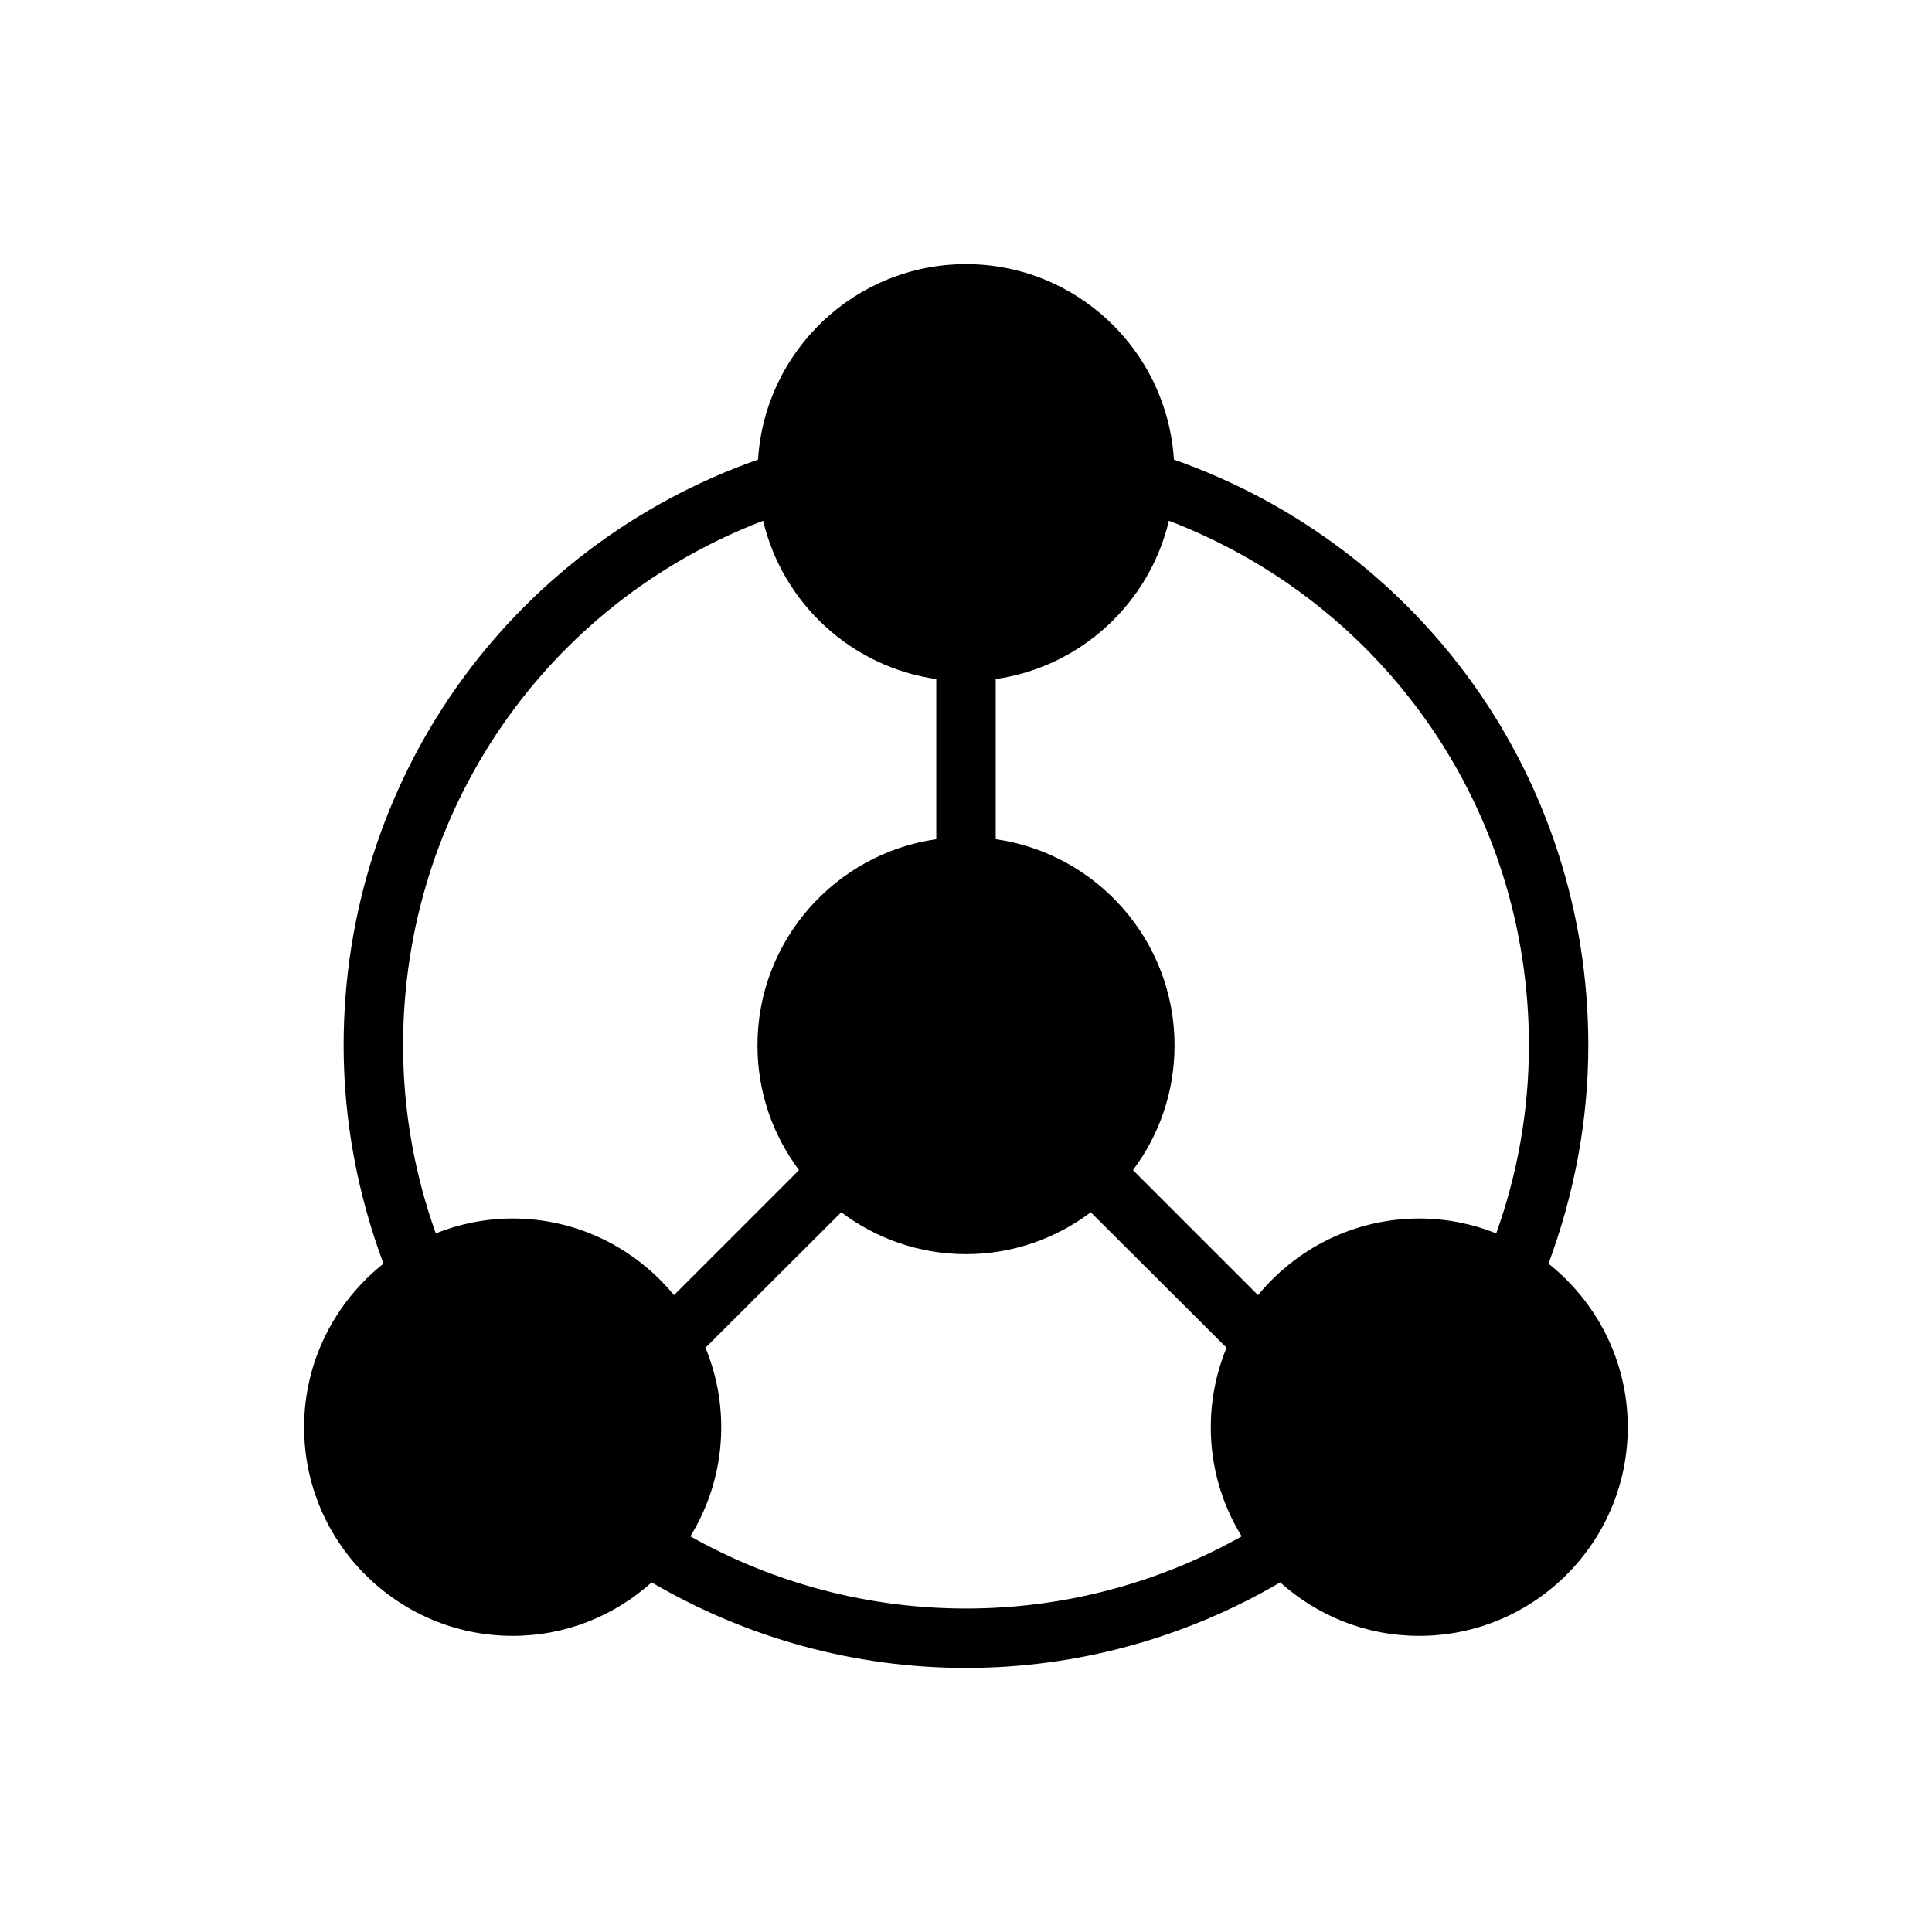 <?xml version="1.0" encoding="UTF-8"?>
<!-- Uploaded to: ICON Repo, www.svgrepo.com, Generator: ICON Repo Mixer Tools -->
<svg fill="#000000" width="800px" height="800px" version="1.1" viewBox="144 144 512 512" xmlns="http://www.w3.org/2000/svg">
 <path d="m554.37 478.88c6.848-18.5 10.547-37.863 10.547-57.859 0-70.375-43.926-132.02-109.82-155.23-1.812-28.891-25.82-51.797-55.105-51.797-29.285 0-53.293 22.906-55.105 51.797-65.891 23.223-109.82 84.859-109.82 155.23 0 19.996 3.699 39.359 10.547 57.859-12.754 10.156-21.02 25.742-21.02 43.375 0 30.465 24.797 55.262 55.262 55.262 14.168 0 27-5.352 36.84-14.168 25.27 14.801 53.922 22.672 83.285 22.672s58.016-7.871 83.285-22.672c9.84 8.816 22.672 14.168 36.84 14.168 30.465 0 55.262-24.797 55.262-55.262 0.016-17.633-8.25-33.219-21.004-43.375zm-274.5-11.965c-7.164 0-14.09 1.418-20.387 3.938-5.668-15.902-8.66-32.59-8.66-49.828 0-62.27 37.941-116.98 95.41-139.02 5.195 21.883 23.379 38.73 45.895 41.957v42.43c-26.766 3.856-47.391 26.844-47.391 54.633 0 12.438 4.094 23.852 11.02 33.062l-33.141 33.141c-10.156-12.359-25.508-20.312-42.746-20.312zm120.13 103.36c-25.742 0-50.773-6.613-73.051-19.129 5.195-8.422 8.188-18.344 8.188-28.891 0-7.477-1.496-14.562-4.172-21.098l35.977-35.895c9.211 6.926 20.625 11.098 33.062 11.098s23.852-4.172 33.062-11.098l35.977 35.895c-2.676 6.535-4.172 13.617-4.172 21.098 0 10.547 2.992 20.469 8.188 28.891-22.285 12.516-47.32 19.129-73.059 19.129zm140.52-99.422c-6.297-2.519-13.227-3.938-20.387-3.938-17.238 0-32.59 7.949-42.746 20.309l-33.141-33.141c6.926-9.211 11.02-20.625 11.02-33.062 0-27.789-20.625-50.773-47.391-54.633v-42.43c22.516-3.227 40.699-20.074 45.895-41.957 57.465 22.043 95.41 76.754 95.41 139.02-0.004 17.242-2.992 33.93-8.66 49.832z"/>
</svg>